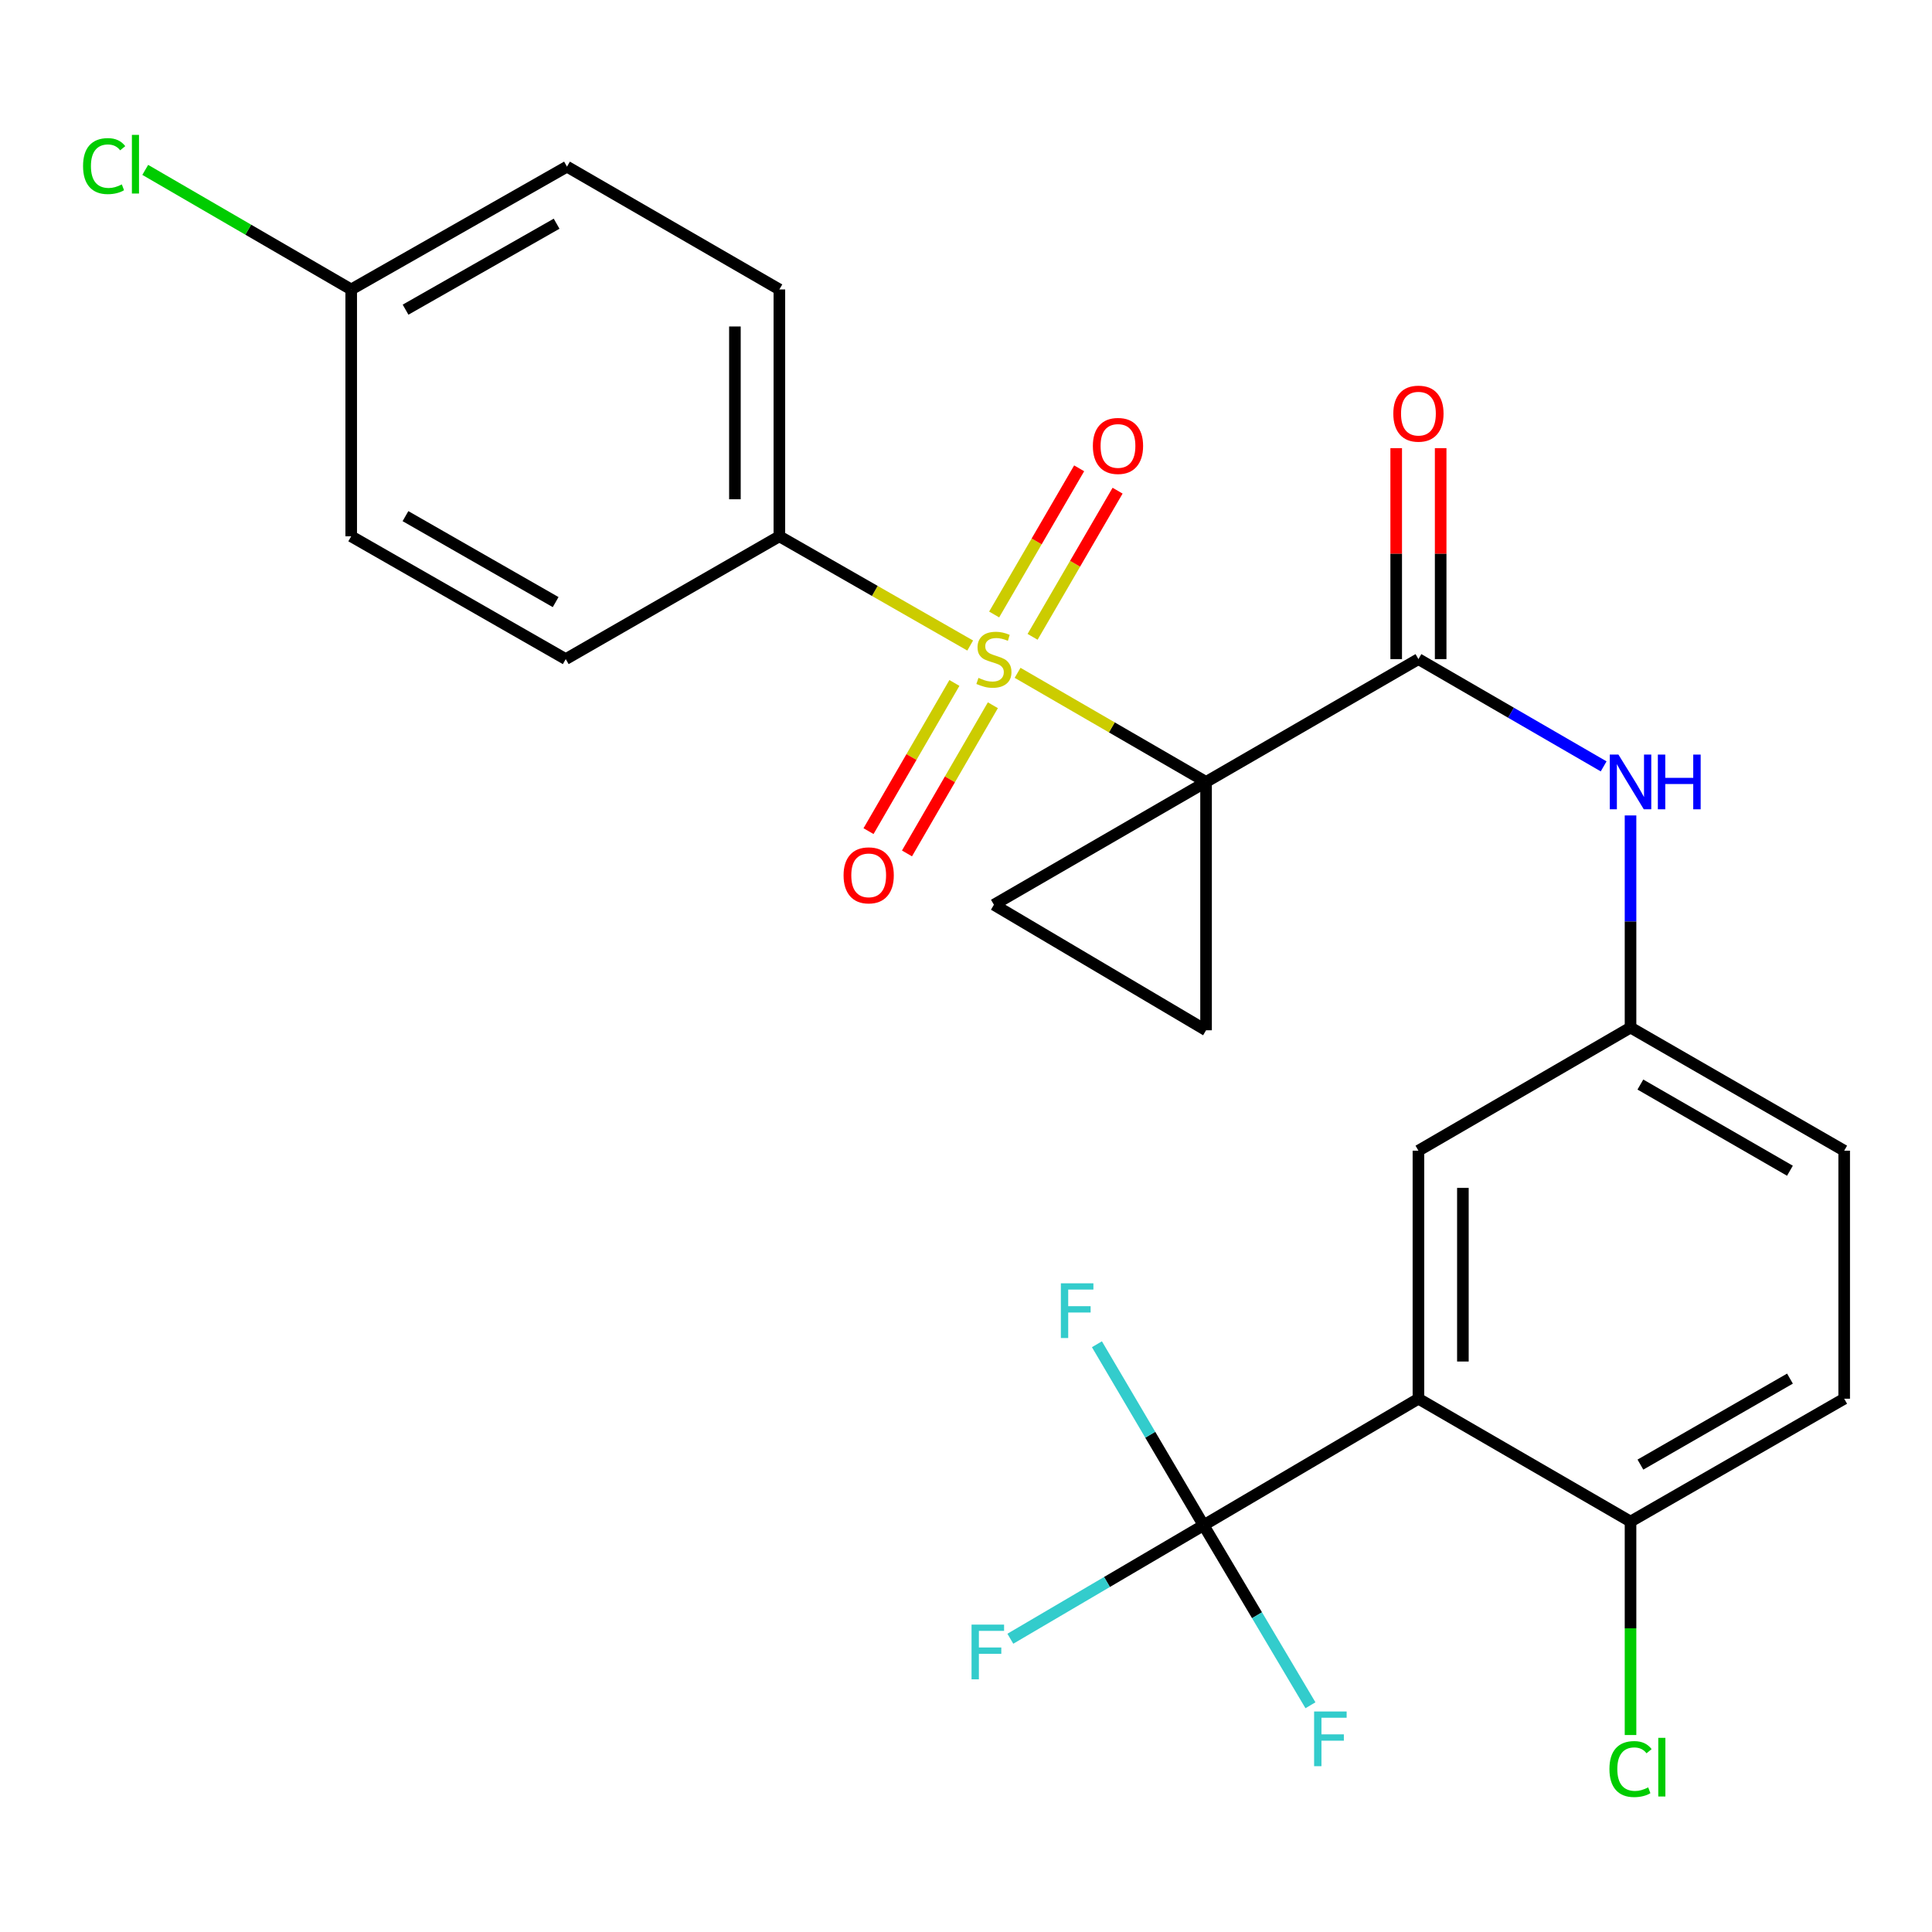 <?xml version='1.0' encoding='iso-8859-1'?>
<svg version='1.1' baseProfile='full'
              xmlns='http://www.w3.org/2000/svg'
                      xmlns:rdkit='http://www.rdkit.org/xml'
                      xmlns:xlink='http://www.w3.org/1999/xlink'
                  xml:space='preserve'
width='1000px' height='1000px' viewBox='0 0 1000 1000'>
<!-- END OF HEADER -->
<rect style='opacity:1.0;fill:#FFFFFF;stroke:none' width='1000' height='1000' x='0' y='0'> </rect>
<path class='bond-0' d='M 624.256,404.732 L 575.479,376.49' style='fill:none;fill-rule:evenodd;stroke:#000000;stroke-width:6px;stroke-linecap:butt;stroke-linejoin:miter;stroke-opacity:1' />
<path class='bond-0' d='M 575.479,376.49 L 526.701,348.248' style='fill:none;fill-rule:evenodd;stroke:#CCCC00;stroke-width:6px;stroke-linecap:butt;stroke-linejoin:miter;stroke-opacity:1' />
<path class='bond-1' d='M 624.256,404.732 L 734.178,341.154' style='fill:none;fill-rule:evenodd;stroke:#000000;stroke-width:6px;stroke-linecap:butt;stroke-linejoin:miter;stroke-opacity:1' />
<path class='bond-3' d='M 624.256,404.732 L 514.449,468.297' style='fill:none;fill-rule:evenodd;stroke:#000000;stroke-width:6px;stroke-linecap:butt;stroke-linejoin:miter;stroke-opacity:1' />
<path class='bond-4' d='M 624.256,404.732 L 624.256,533.268' style='fill:none;fill-rule:evenodd;stroke:#000000;stroke-width:6px;stroke-linecap:butt;stroke-linejoin:miter;stroke-opacity:1' />
<path class='bond-7' d='M 502.17,334.126 L 452.786,305.857' style='fill:none;fill-rule:evenodd;stroke:#CCCC00;stroke-width:6px;stroke-linecap:butt;stroke-linejoin:miter;stroke-opacity:1' />
<path class='bond-7' d='M 452.786,305.857 L 403.402,277.589' style='fill:none;fill-rule:evenodd;stroke:#000000;stroke-width:6px;stroke-linecap:butt;stroke-linejoin:miter;stroke-opacity:1' />
<path class='bond-8' d='M 534.465,329.625 L 556.464,291.798' style='fill:none;fill-rule:evenodd;stroke:#CCCC00;stroke-width:6px;stroke-linecap:butt;stroke-linejoin:miter;stroke-opacity:1' />
<path class='bond-8' d='M 556.464,291.798 L 578.463,253.971' style='fill:none;fill-rule:evenodd;stroke:#FF0000;stroke-width:6px;stroke-linecap:butt;stroke-linejoin:miter;stroke-opacity:1' />
<path class='bond-8' d='M 514.572,318.056 L 536.571,280.229' style='fill:none;fill-rule:evenodd;stroke:#CCCC00;stroke-width:6px;stroke-linecap:butt;stroke-linejoin:miter;stroke-opacity:1' />
<path class='bond-8' d='M 536.571,280.229 L 558.57,242.402' style='fill:none;fill-rule:evenodd;stroke:#FF0000;stroke-width:6px;stroke-linecap:butt;stroke-linejoin:miter;stroke-opacity:1' />
<path class='bond-9' d='M 493.997,353.496 L 471.771,391.846' style='fill:none;fill-rule:evenodd;stroke:#CCCC00;stroke-width:6px;stroke-linecap:butt;stroke-linejoin:miter;stroke-opacity:1' />
<path class='bond-9' d='M 471.771,391.846 L 449.545,430.196' style='fill:none;fill-rule:evenodd;stroke:#FF0000;stroke-width:6px;stroke-linecap:butt;stroke-linejoin:miter;stroke-opacity:1' />
<path class='bond-9' d='M 513.908,365.035 L 491.681,403.385' style='fill:none;fill-rule:evenodd;stroke:#CCCC00;stroke-width:6px;stroke-linecap:butt;stroke-linejoin:miter;stroke-opacity:1' />
<path class='bond-9' d='M 491.681,403.385 L 469.455,441.735' style='fill:none;fill-rule:evenodd;stroke:#FF0000;stroke-width:6px;stroke-linecap:butt;stroke-linejoin:miter;stroke-opacity:1' />
<path class='bond-6' d='M 734.178,341.154 L 782.113,368.915' style='fill:none;fill-rule:evenodd;stroke:#000000;stroke-width:6px;stroke-linecap:butt;stroke-linejoin:miter;stroke-opacity:1' />
<path class='bond-6' d='M 782.113,368.915 L 830.047,396.675' style='fill:none;fill-rule:evenodd;stroke:#0000FF;stroke-width:6px;stroke-linecap:butt;stroke-linejoin:miter;stroke-opacity:1' />
<path class='bond-13' d='M 745.684,341.154 L 745.684,286.558' style='fill:none;fill-rule:evenodd;stroke:#000000;stroke-width:6px;stroke-linecap:butt;stroke-linejoin:miter;stroke-opacity:1' />
<path class='bond-13' d='M 745.684,286.558 L 745.684,231.963' style='fill:none;fill-rule:evenodd;stroke:#FF0000;stroke-width:6px;stroke-linecap:butt;stroke-linejoin:miter;stroke-opacity:1' />
<path class='bond-13' d='M 722.672,341.154 L 722.672,286.558' style='fill:none;fill-rule:evenodd;stroke:#000000;stroke-width:6px;stroke-linecap:butt;stroke-linejoin:miter;stroke-opacity:1' />
<path class='bond-13' d='M 722.672,286.558 L 722.672,231.963' style='fill:none;fill-rule:evenodd;stroke:#FF0000;stroke-width:6px;stroke-linecap:butt;stroke-linejoin:miter;stroke-opacity:1' />
<path class='bond-2' d='M 734.178,723.976 L 734.178,595.593' style='fill:none;fill-rule:evenodd;stroke:#000000;stroke-width:6px;stroke-linecap:butt;stroke-linejoin:miter;stroke-opacity:1' />
<path class='bond-2' d='M 757.19,704.718 L 757.19,614.85' style='fill:none;fill-rule:evenodd;stroke:#000000;stroke-width:6px;stroke-linecap:butt;stroke-linejoin:miter;stroke-opacity:1' />
<path class='bond-5' d='M 734.178,723.976 L 622.978,789.458' style='fill:none;fill-rule:evenodd;stroke:#000000;stroke-width:6px;stroke-linecap:butt;stroke-linejoin:miter;stroke-opacity:1' />
<path class='bond-28' d='M 734.178,723.976 L 843.959,787.566' style='fill:none;fill-rule:evenodd;stroke:#000000;stroke-width:6px;stroke-linecap:butt;stroke-linejoin:miter;stroke-opacity:1' />
<path class='bond-26' d='M 514.449,468.297 L 624.256,533.268' style='fill:none;fill-rule:evenodd;stroke:#000000;stroke-width:6px;stroke-linecap:butt;stroke-linejoin:miter;stroke-opacity:1' />
<path class='bond-14' d='M 622.978,789.458 L 595.372,742.62' style='fill:none;fill-rule:evenodd;stroke:#000000;stroke-width:6px;stroke-linecap:butt;stroke-linejoin:miter;stroke-opacity:1' />
<path class='bond-14' d='M 595.372,742.62 L 567.766,695.781' style='fill:none;fill-rule:evenodd;stroke:#33CCCC;stroke-width:6px;stroke-linecap:butt;stroke-linejoin:miter;stroke-opacity:1' />
<path class='bond-15' d='M 622.978,789.458 L 572.964,818.833' style='fill:none;fill-rule:evenodd;stroke:#000000;stroke-width:6px;stroke-linecap:butt;stroke-linejoin:miter;stroke-opacity:1' />
<path class='bond-15' d='M 572.964,818.833 L 522.95,848.208' style='fill:none;fill-rule:evenodd;stroke:#33CCCC;stroke-width:6px;stroke-linecap:butt;stroke-linejoin:miter;stroke-opacity:1' />
<path class='bond-16' d='M 622.978,789.458 L 650.633,836.051' style='fill:none;fill-rule:evenodd;stroke:#000000;stroke-width:6px;stroke-linecap:butt;stroke-linejoin:miter;stroke-opacity:1' />
<path class='bond-16' d='M 650.633,836.051 L 678.288,882.645' style='fill:none;fill-rule:evenodd;stroke:#33CCCC;stroke-width:6px;stroke-linecap:butt;stroke-linejoin:miter;stroke-opacity:1' />
<path class='bond-12' d='M 843.959,422.07 L 843.959,476.966' style='fill:none;fill-rule:evenodd;stroke:#0000FF;stroke-width:6px;stroke-linecap:butt;stroke-linejoin:miter;stroke-opacity:1' />
<path class='bond-12' d='M 843.959,476.966 L 843.959,531.862' style='fill:none;fill-rule:evenodd;stroke:#000000;stroke-width:6px;stroke-linecap:butt;stroke-linejoin:miter;stroke-opacity:1' />
<path class='bond-17' d='M 403.402,277.589 L 403.402,149.82' style='fill:none;fill-rule:evenodd;stroke:#000000;stroke-width:6px;stroke-linecap:butt;stroke-linejoin:miter;stroke-opacity:1' />
<path class='bond-17' d='M 380.39,258.424 L 380.39,168.986' style='fill:none;fill-rule:evenodd;stroke:#000000;stroke-width:6px;stroke-linecap:butt;stroke-linejoin:miter;stroke-opacity:1' />
<path class='bond-18' d='M 403.402,277.589 L 292.829,341.154' style='fill:none;fill-rule:evenodd;stroke:#000000;stroke-width:6px;stroke-linecap:butt;stroke-linejoin:miter;stroke-opacity:1' />
<path class='bond-10' d='M 843.959,787.566 L 954.545,723.976' style='fill:none;fill-rule:evenodd;stroke:#000000;stroke-width:6px;stroke-linecap:butt;stroke-linejoin:miter;stroke-opacity:1' />
<path class='bond-10' d='M 849.076,758.078 L 926.486,713.565' style='fill:none;fill-rule:evenodd;stroke:#000000;stroke-width:6px;stroke-linecap:butt;stroke-linejoin:miter;stroke-opacity:1' />
<path class='bond-22' d='M 843.959,787.566 L 843.959,842.806' style='fill:none;fill-rule:evenodd;stroke:#000000;stroke-width:6px;stroke-linecap:butt;stroke-linejoin:miter;stroke-opacity:1' />
<path class='bond-22' d='M 843.959,842.806 L 843.959,898.045' style='fill:none;fill-rule:evenodd;stroke:#00CC00;stroke-width:6px;stroke-linecap:butt;stroke-linejoin:miter;stroke-opacity:1' />
<path class='bond-11' d='M 734.178,595.593 L 843.959,531.862' style='fill:none;fill-rule:evenodd;stroke:#000000;stroke-width:6px;stroke-linecap:butt;stroke-linejoin:miter;stroke-opacity:1' />
<path class='bond-20' d='M 843.959,531.862 L 954.545,595.593' style='fill:none;fill-rule:evenodd;stroke:#000000;stroke-width:6px;stroke-linecap:butt;stroke-linejoin:miter;stroke-opacity:1' />
<path class='bond-20' d='M 849.056,561.36 L 926.467,605.971' style='fill:none;fill-rule:evenodd;stroke:#000000;stroke-width:6px;stroke-linecap:butt;stroke-linejoin:miter;stroke-opacity:1' />
<path class='bond-23' d='M 403.402,149.82 L 293.468,86.255' style='fill:none;fill-rule:evenodd;stroke:#000000;stroke-width:6px;stroke-linecap:butt;stroke-linejoin:miter;stroke-opacity:1' />
<path class='bond-24' d='M 292.829,341.154 L 181.782,277.589' style='fill:none;fill-rule:evenodd;stroke:#000000;stroke-width:6px;stroke-linecap:butt;stroke-linejoin:miter;stroke-opacity:1' />
<path class='bond-24' d='M 287.604,311.648 L 209.871,267.152' style='fill:none;fill-rule:evenodd;stroke:#000000;stroke-width:6px;stroke-linecap:butt;stroke-linejoin:miter;stroke-opacity:1' />
<path class='bond-19' d='M 954.545,723.976 L 954.545,595.593' style='fill:none;fill-rule:evenodd;stroke:#000000;stroke-width:6px;stroke-linecap:butt;stroke-linejoin:miter;stroke-opacity:1' />
<path class='bond-21' d='M 181.782,149.82 L 181.782,277.589' style='fill:none;fill-rule:evenodd;stroke:#000000;stroke-width:6px;stroke-linecap:butt;stroke-linejoin:miter;stroke-opacity:1' />
<path class='bond-25' d='M 181.782,149.82 L 128.479,118.876' style='fill:none;fill-rule:evenodd;stroke:#000000;stroke-width:6px;stroke-linecap:butt;stroke-linejoin:miter;stroke-opacity:1' />
<path class='bond-25' d='M 128.479,118.876 L 75.177,87.932' style='fill:none;fill-rule:evenodd;stroke:#00CC00;stroke-width:6px;stroke-linecap:butt;stroke-linejoin:miter;stroke-opacity:1' />
<path class='bond-27' d='M 181.782,149.82 L 293.468,86.255' style='fill:none;fill-rule:evenodd;stroke:#000000;stroke-width:6px;stroke-linecap:butt;stroke-linejoin:miter;stroke-opacity:1' />
<path class='bond-27' d='M 209.918,160.285 L 288.098,115.79' style='fill:none;fill-rule:evenodd;stroke:#000000;stroke-width:6px;stroke-linecap:butt;stroke-linejoin:miter;stroke-opacity:1' />
<path  class='atom-1' d='M 506.449 350.874
Q 506.769 350.994, 508.089 351.554
Q 509.409 352.114, 510.849 352.474
Q 512.329 352.794, 513.769 352.794
Q 516.449 352.794, 518.009 351.514
Q 519.569 350.194, 519.569 347.914
Q 519.569 346.354, 518.769 345.394
Q 518.009 344.434, 516.809 343.914
Q 515.609 343.394, 513.609 342.794
Q 511.089 342.034, 509.569 341.314
Q 508.089 340.594, 507.009 339.074
Q 505.969 337.554, 505.969 334.994
Q 505.969 331.434, 508.369 329.234
Q 510.809 327.034, 515.609 327.034
Q 518.889 327.034, 522.609 328.594
L 521.689 331.674
Q 518.289 330.274, 515.729 330.274
Q 512.969 330.274, 511.449 331.434
Q 509.929 332.554, 509.969 334.514
Q 509.969 336.034, 510.729 336.954
Q 511.529 337.874, 512.649 338.394
Q 513.809 338.914, 515.729 339.514
Q 518.289 340.314, 519.809 341.114
Q 521.329 341.914, 522.409 343.554
Q 523.529 345.154, 523.529 347.914
Q 523.529 351.834, 520.889 353.954
Q 518.289 356.034, 513.929 356.034
Q 511.409 356.034, 509.489 355.474
Q 507.609 354.954, 505.369 354.034
L 506.449 350.874
' fill='#CCCC00'/>
<path  class='atom-7' d='M 837.699 390.572
L 846.979 405.572
Q 847.899 407.052, 849.379 409.732
Q 850.859 412.412, 850.939 412.572
L 850.939 390.572
L 854.699 390.572
L 854.699 418.892
L 850.819 418.892
L 840.859 402.492
Q 839.699 400.572, 838.459 398.372
Q 837.259 396.172, 836.899 395.492
L 836.899 418.892
L 833.219 418.892
L 833.219 390.572
L 837.699 390.572
' fill='#0000FF'/>
<path  class='atom-7' d='M 858.099 390.572
L 861.939 390.572
L 861.939 402.612
L 876.419 402.612
L 876.419 390.572
L 880.259 390.572
L 880.259 418.892
L 876.419 418.892
L 876.419 405.812
L 861.939 405.812
L 861.939 418.892
L 858.099 418.892
L 858.099 390.572
' fill='#0000FF'/>
<path  class='atom-9' d='M 565.666 230.814
Q 565.666 224.014, 569.026 220.214
Q 572.386 216.414, 578.666 216.414
Q 584.946 216.414, 588.306 220.214
Q 591.666 224.014, 591.666 230.814
Q 591.666 237.694, 588.266 241.614
Q 584.866 245.494, 578.666 245.494
Q 572.426 245.494, 569.026 241.614
Q 565.666 237.734, 565.666 230.814
M 578.666 242.294
Q 582.986 242.294, 585.306 239.414
Q 587.666 236.494, 587.666 230.814
Q 587.666 225.254, 585.306 222.454
Q 582.986 219.614, 578.666 219.614
Q 574.346 219.614, 571.986 222.414
Q 569.666 225.214, 569.666 230.814
Q 569.666 236.534, 571.986 239.414
Q 574.346 242.294, 578.666 242.294
' fill='#FF0000'/>
<path  class='atom-10' d='M 436.631 453.074
Q 436.631 446.274, 439.991 442.474
Q 443.351 438.674, 449.631 438.674
Q 455.911 438.674, 459.271 442.474
Q 462.631 446.274, 462.631 453.074
Q 462.631 459.954, 459.231 463.874
Q 455.831 467.754, 449.631 467.754
Q 443.391 467.754, 439.991 463.874
Q 436.631 459.994, 436.631 453.074
M 449.631 464.554
Q 453.951 464.554, 456.271 461.674
Q 458.631 458.754, 458.631 453.074
Q 458.631 447.514, 456.271 444.714
Q 453.951 441.874, 449.631 441.874
Q 445.311 441.874, 442.951 444.674
Q 440.631 447.474, 440.631 453.074
Q 440.631 458.794, 442.951 461.674
Q 445.311 464.554, 449.631 464.554
' fill='#FF0000'/>
<path  class='atom-14' d='M 721.178 214.104
Q 721.178 207.304, 724.538 203.504
Q 727.898 199.704, 734.178 199.704
Q 740.458 199.704, 743.818 203.504
Q 747.178 207.304, 747.178 214.104
Q 747.178 220.984, 743.778 224.904
Q 740.378 228.784, 734.178 228.784
Q 727.938 228.784, 724.538 224.904
Q 721.178 221.024, 721.178 214.104
M 734.178 225.584
Q 738.498 225.584, 740.818 222.704
Q 743.178 219.784, 743.178 214.104
Q 743.178 208.544, 740.818 205.744
Q 738.498 202.904, 734.178 202.904
Q 729.858 202.904, 727.498 205.704
Q 725.178 208.504, 725.178 214.104
Q 725.178 219.824, 727.498 222.704
Q 729.858 225.584, 734.178 225.584
' fill='#FF0000'/>
<path  class='atom-15' d='M 549.101 664.239
L 565.941 664.239
L 565.941 667.479
L 552.901 667.479
L 552.901 676.079
L 564.501 676.079
L 564.501 679.359
L 552.901 679.359
L 552.901 692.559
L 549.101 692.559
L 549.101 664.239
' fill='#33CCCC'/>
<path  class='atom-16' d='M 502.871 840.896
L 519.711 840.896
L 519.711 844.136
L 506.671 844.136
L 506.671 852.736
L 518.271 852.736
L 518.271 856.016
L 506.671 856.016
L 506.671 869.216
L 502.871 869.216
L 502.871 840.896
' fill='#33CCCC'/>
<path  class='atom-17' d='M 680.181 885.859
L 697.021 885.859
L 697.021 889.099
L 683.981 889.099
L 683.981 897.699
L 695.581 897.699
L 695.581 900.979
L 683.981 900.979
L 683.981 914.179
L 680.181 914.179
L 680.181 885.859
' fill='#33CCCC'/>
<path  class='atom-23' d='M 833.039 915.663
Q 833.039 908.623, 836.319 904.943
Q 839.639 901.223, 845.919 901.223
Q 851.759 901.223, 854.879 905.343
L 852.239 907.503
Q 849.959 904.503, 845.919 904.503
Q 841.639 904.503, 839.359 907.383
Q 837.119 910.223, 837.119 915.663
Q 837.119 921.263, 839.439 924.143
Q 841.799 927.023, 846.359 927.023
Q 849.479 927.023, 853.119 925.143
L 854.239 928.143
Q 852.759 929.103, 850.519 929.663
Q 848.279 930.223, 845.799 930.223
Q 839.639 930.223, 836.319 926.463
Q 833.039 922.703, 833.039 915.663
' fill='#00CC00'/>
<path  class='atom-23' d='M 858.319 899.503
L 861.999 899.503
L 861.999 929.863
L 858.319 929.863
L 858.319 899.503
' fill='#00CC00'/>
<path  class='atom-26' d='M 42.989 85.97
Q 42.989 78.93, 46.269 75.25
Q 49.589 71.53, 55.869 71.53
Q 61.709 71.53, 64.829 75.65
L 62.189 77.81
Q 59.909 74.81, 55.869 74.81
Q 51.589 74.81, 49.309 77.69
Q 47.069 80.53, 47.069 85.97
Q 47.069 91.57, 49.389 94.45
Q 51.749 97.33, 56.309 97.33
Q 59.429 97.33, 63.069 95.45
L 64.189 98.45
Q 62.709 99.41, 60.469 99.97
Q 58.229 100.53, 55.749 100.53
Q 49.589 100.53, 46.269 96.77
Q 42.989 93.01, 42.989 85.97
' fill='#00CC00'/>
<path  class='atom-26' d='M 68.269 69.81
L 71.949 69.81
L 71.949 100.17
L 68.269 100.17
L 68.269 69.81
' fill='#00CC00'/>
</svg>
